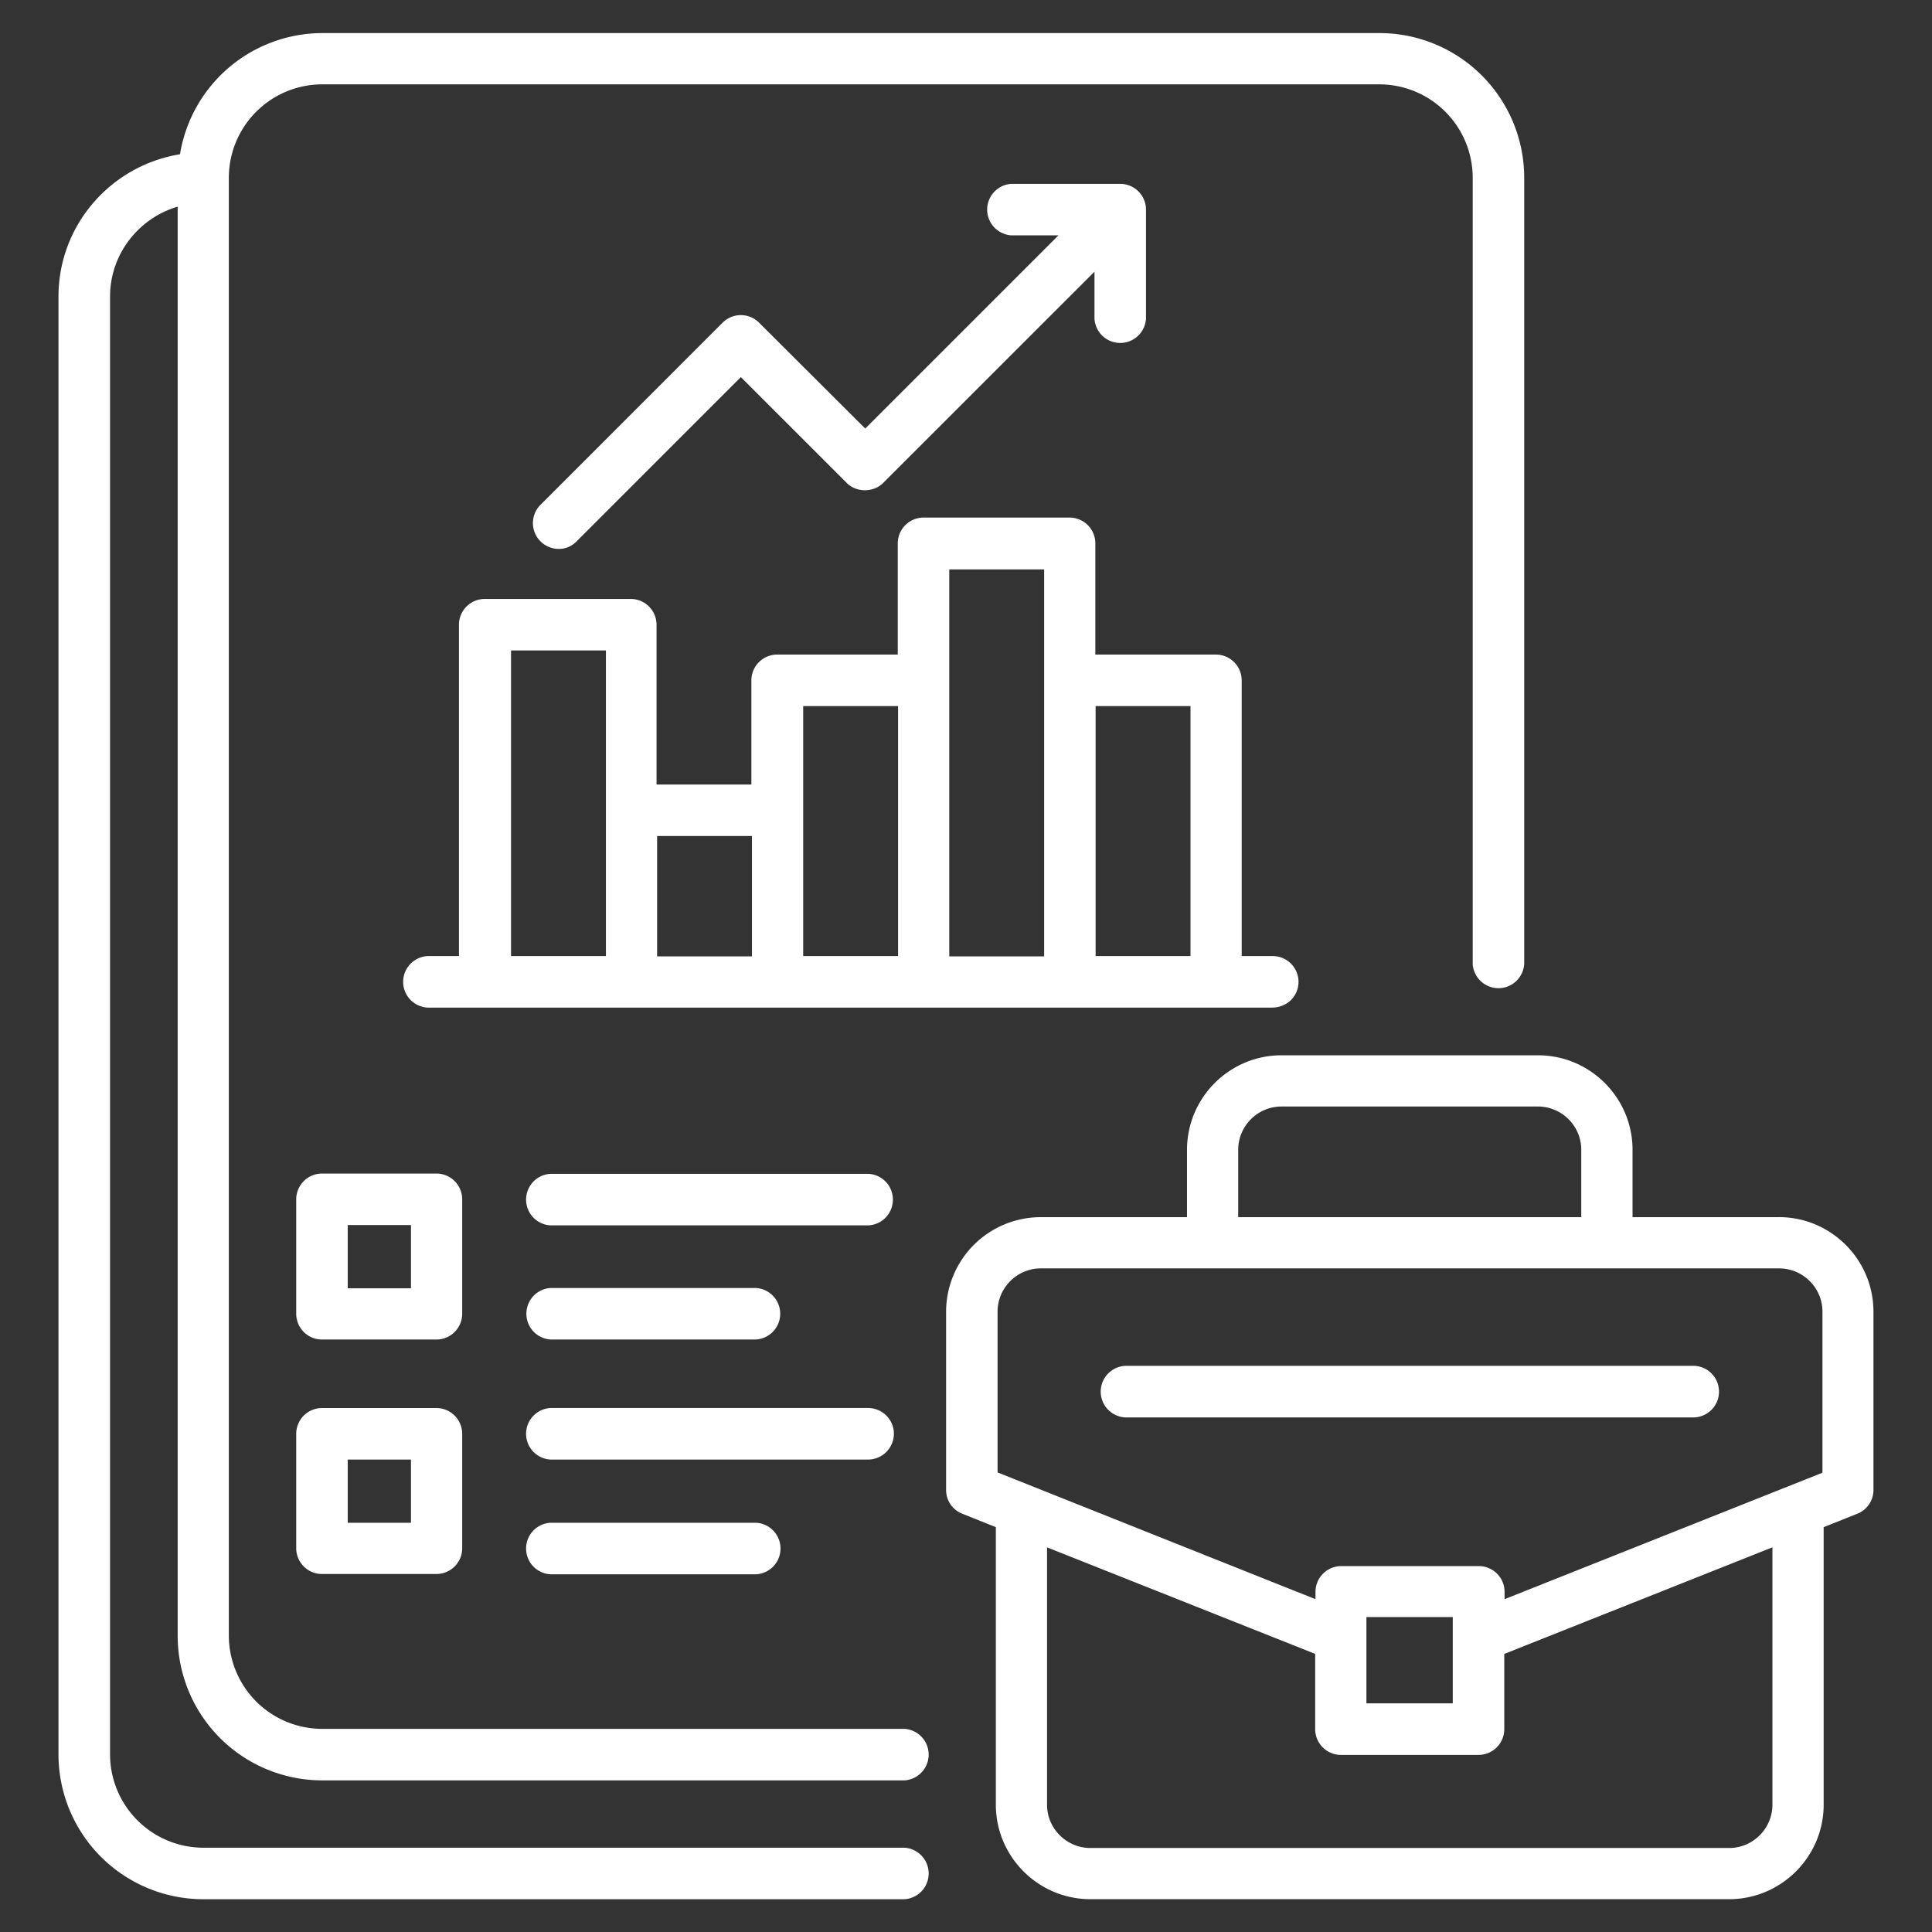 <svg width="56" height="56" fill="none" xmlns="http://www.w3.org/2000/svg"><rect width="100%" height="100%" fill="#333333" stroke="none"/><path d="M9.34 51.605h16.877a.748.748 0 000-1.493H9.34a2.709 2.709 0 01-2.707-2.707V5.15A2.709 2.709 0 019.34 2.445h30.64a2.709 2.709 0 012.707 2.707v22.79a.748.748 0 001.493 0V5.15A4.195 4.195 0 0039.987.959H9.34a4.187 4.187 0 00-4.123 3.513c-1.994.322-3.522 2.045-3.522 4.123v42.263a4.2 4.2 0 004.192 4.192h20.33a.748.748 0 000-1.493H5.895A2.709 2.709 0 013.19 50.85V8.595c0-1.23.831-2.274 1.96-2.605v41.415a4.191 4.191 0 004.191 4.2z" fill="#fff"/><path d="M25.172 34.024h-9.214a.748.748 0 000 1.494h9.214a.748.748 0 000-1.494zm-9.214 4.802h5.956a.748.748 0 000-1.493h-5.956a.748.748 0 000 1.493zm21.68-10.367a.748.748 0 00-.747-.747h-.9V19.72a.748.748 0 00-.746-.747h-3.496v-3.224a.748.748 0 00-.747-.747h-4.234a.748.748 0 00-.746.747v3.224h-3.496a.748.748 0 00-.747.747v3.02H19.03v-4.633a.748.748 0 00-.746-.746H14.05a.748.748 0 00-.747.746v9.605h-.908a.748.748 0 000 1.494h24.47c.442 0 .773-.331.773-.747zm-3.131-7.993v7.246h-2.75v-7.246h2.75zm-6.992-3.962h2.75V27.72h-2.75V16.504zm-4.234 3.962h2.75v7.246h-2.75v-7.245zm-1.485 3.767v3.488h-2.749v-3.488h2.75zm-6.983-5.379h2.75v8.858h-2.75v-8.858zm34.304 22.23a.748.748 0 000-1.494H32.614a.748.748 0 000 1.494h16.503z" fill="#fff"/><path d="M51.561 35.28H47.32v-1.952c0-1.51-1.23-2.74-2.74-2.74h-7.434c-1.51 0-2.74 1.23-2.74 2.74v1.952h-4.242a2.745 2.745 0 00-2.741 2.74v5.168c0 .305.186.577.466.687l.976.39v8.044c0 1.51 1.23 2.74 2.74 2.74H50.12c1.51 0 2.74-1.23 2.74-2.74v-8.043l.976-.39a.738.738 0 00.467-.688V38.02c0-1.51-1.23-2.741-2.74-2.741zM35.89 33.328c0-.687.56-1.255 1.255-1.255h7.433c.688 0 1.256.56 1.256 1.255v1.952H35.89v-1.952zm-6.975 4.693c0-.688.56-1.256 1.256-1.256H51.57c.687 0 1.255.56 1.255 1.256v4.666l-9.214 3.666v-.212a.748.748 0 00-.747-.747h-3.988a.748.748 0 00-.746.747v.212l-9.215-3.674V38.02zm10.691 9.4v-.55h2.503v2.502h-2.503v-1.951zm11.769 4.888c0 .687-.56 1.256-1.256 1.256H31.605c-.687 0-1.256-.56-1.256-1.256v-7.458l7.772 3.088v2.181c0 .407.331.747.747.747h3.988a.747.747 0 00.746-.747v-2.18l7.773-3.09v7.46zM22 9.35a.748.748 0 00-1.052 0l-5.286 5.287a.748.748 0 00.526 1.273.706.706 0 00.526-.22l4.76-4.76L24.545 14c.28.28.772.28 1.052 0l6.127-6.125V9.24a.748.748 0 001.493 0V6.076a.748.748 0 00-.747-.747h-3.156a.748.748 0 000 1.493h1.366l-5.6 5.6L22 9.351zm-8.603 25.412a.748.748 0 00-.747-.746H9.333a.748.748 0 00-.747.746v3.318c0 .407.33.747.747.747h3.317a.748.748 0 00.747-.747v-3.318zm-1.485 2.58h-1.833v-1.833h1.833v1.833zM25.91 41.56a.748.748 0 00-.746-.748h-9.206a.748.748 0 000 1.494h9.214a.752.752 0 00.738-.747zm-9.952 2.578a.748.748 0 000 1.494h5.956a.748.748 0 000-1.494h-5.956zm-3.308-3.325H9.333a.748.748 0 00-.747.746v3.318c0 .407.33.746.747.746h3.317c.407 0 .747-.33.747-.746v-3.318a.748.748 0 00-.747-.746zm-.738 3.326h-1.833v-1.833h1.833v1.833z" fill="#fff"/></svg>